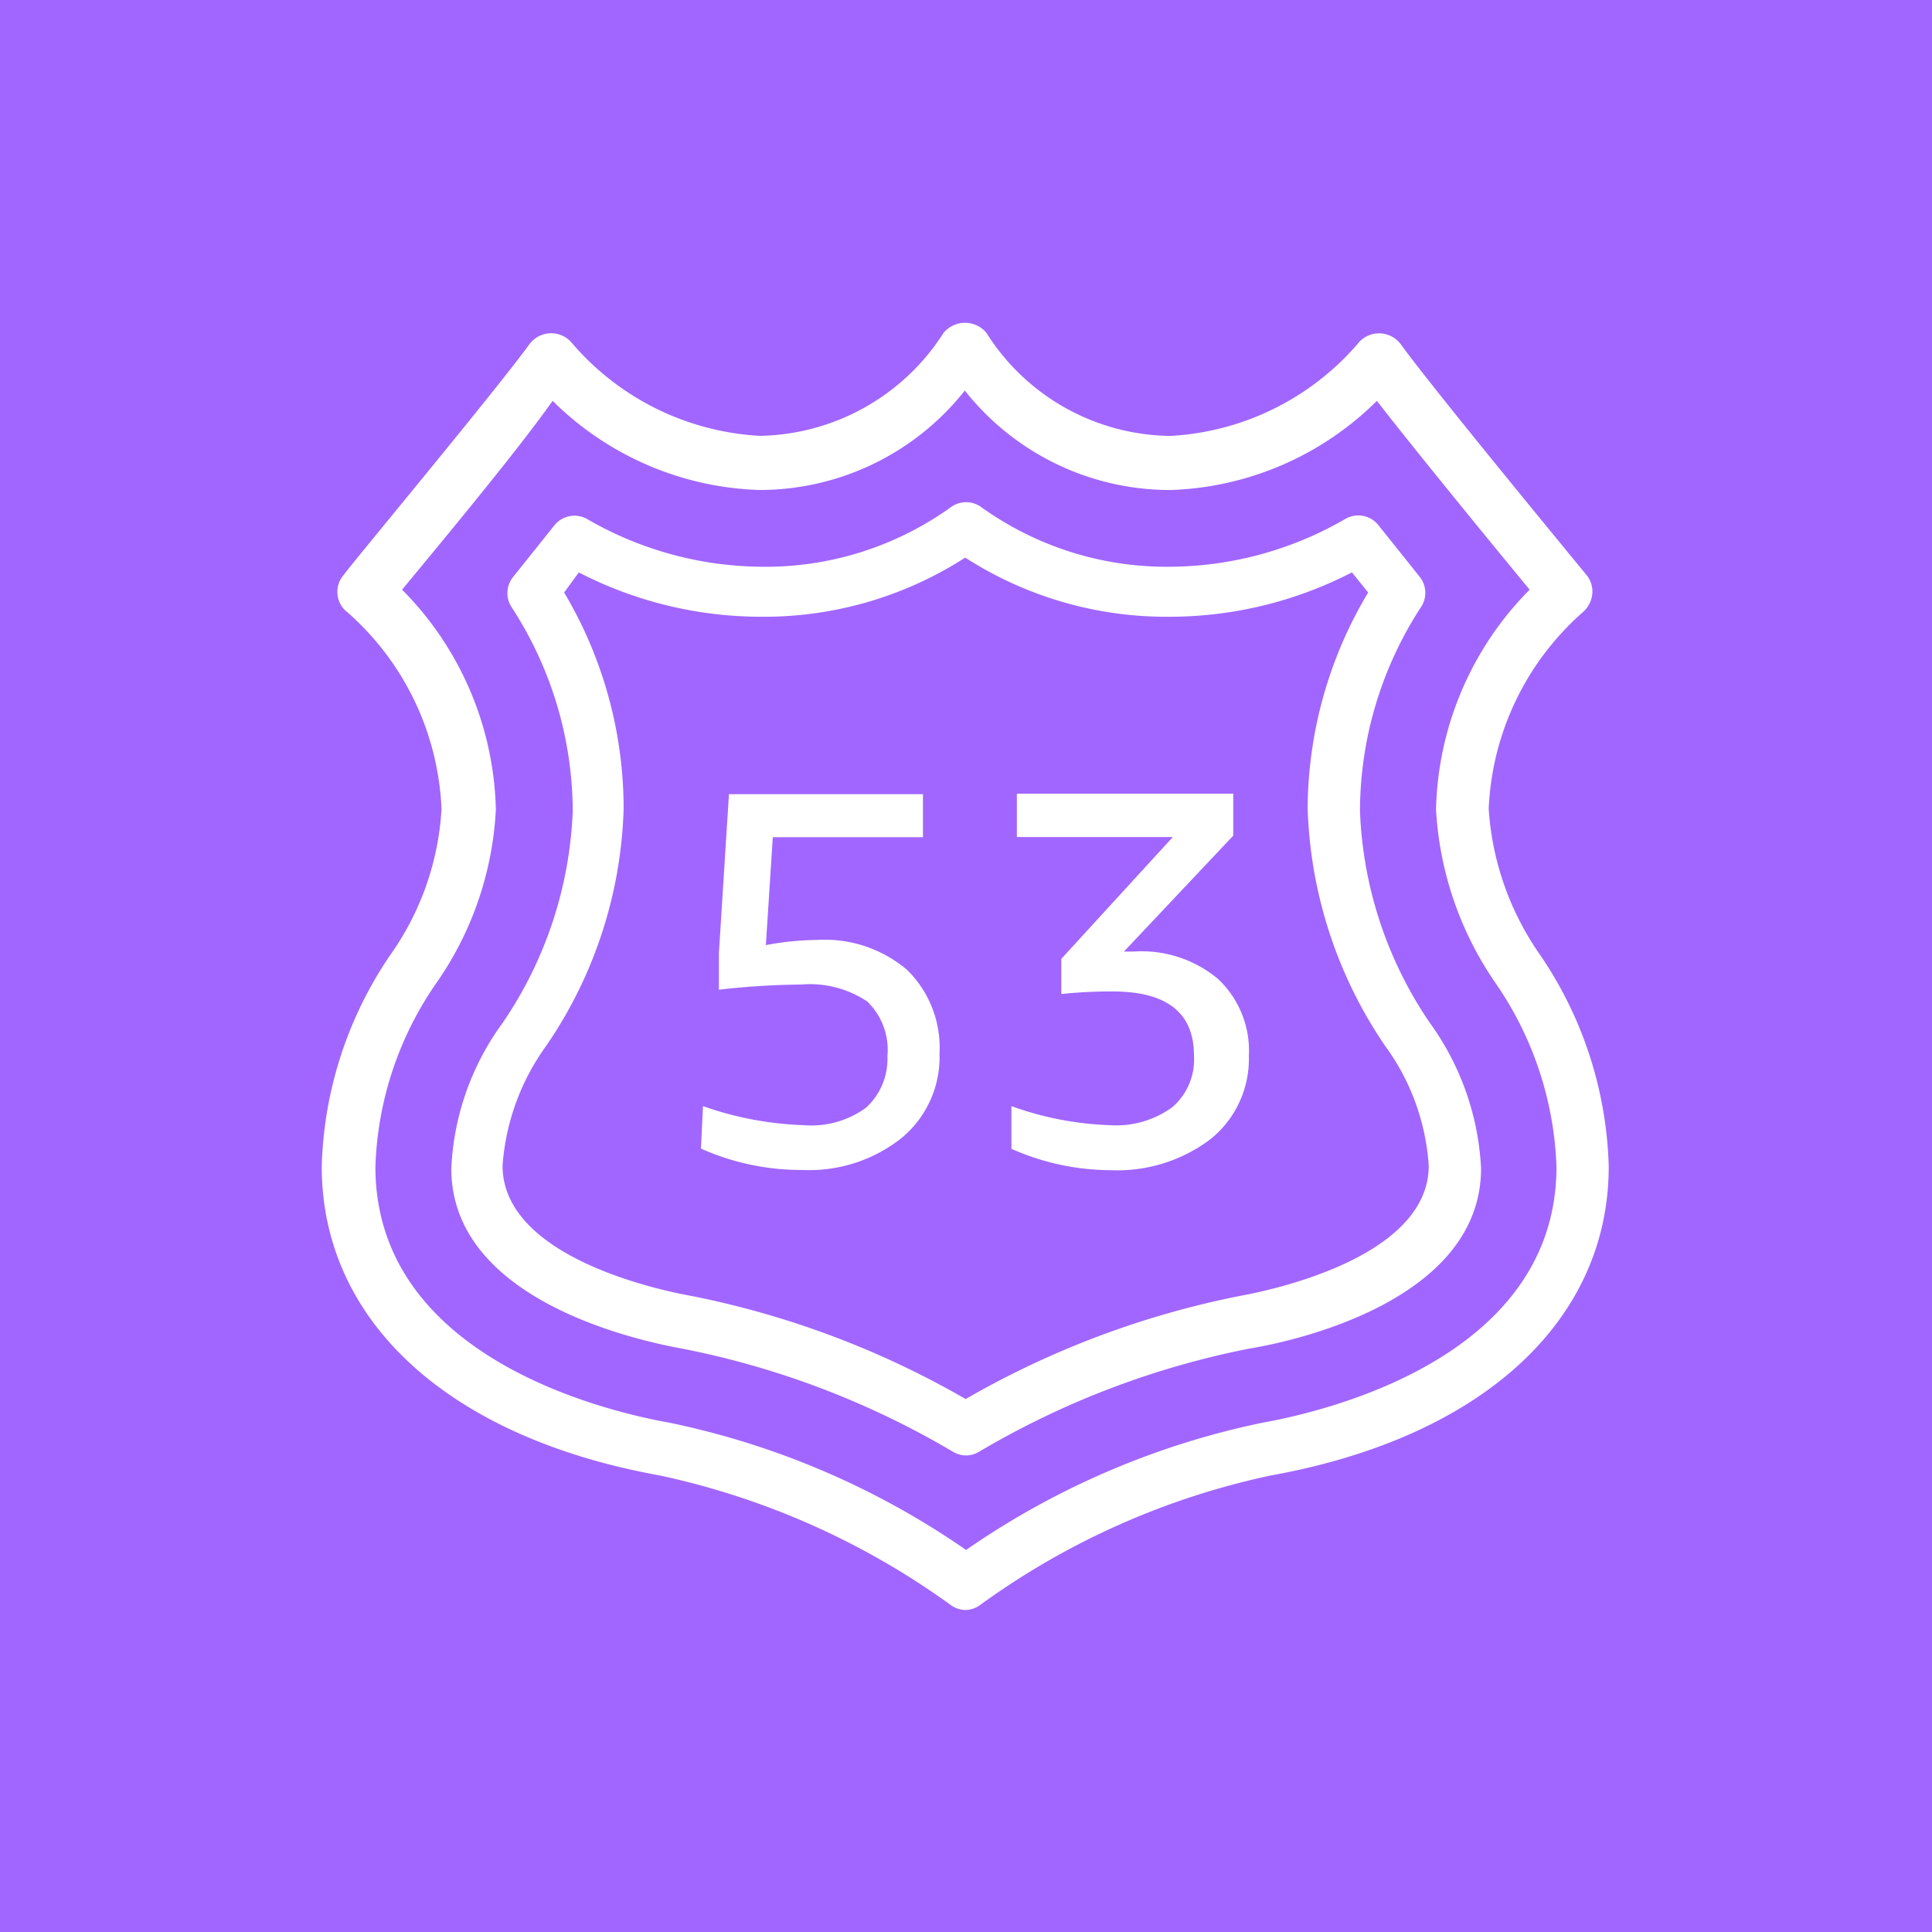 <svg xmlns="http://www.w3.org/2000/svg" width="49" height="49" viewBox="0 0 49 49"><rect width="49" height="49" fill="#a166ff"/><g transform="translate(8.16 8.187)"><path d="M27.262,38.742a8.493,8.493,0,0,0,2.561.483,2.345,2.345,0,0,0,1.575-.444,1.673,1.673,0,0,0,.542-1.307,1.712,1.712,0,0,0-.51-1.385,2.613,2.613,0,0,0-1.673-.431,19.63,19.63,0,0,0-2.091.131v-.928l.255-4.031h4.92v1.091H29.033l-.176,2.737a7.272,7.272,0,0,1,1.307-.131,3.221,3.221,0,0,1,2.28.764,2.764,2.764,0,0,1,.817,2.117,2.659,2.659,0,0,1-.954,2.136,3.763,3.763,0,0,1-2.522.817,6.226,6.226,0,0,1-2.574-.542Z" transform="translate(-17.593 -18.875)" fill="#fff"/><path d="M42.115,34.815h.242a3.018,3.018,0,0,1,2.143.693,2.5,2.5,0,0,1,.784,1.96,2.613,2.613,0,0,1-.967,2.1,3.92,3.92,0,0,1-2.555.791,6.213,6.213,0,0,1-2.5-.542V38.735a8.1,8.1,0,0,0,2.5.483,2.411,2.411,0,0,0,1.581-.457,1.594,1.594,0,0,0,.549-1.307q0-1.627-2.058-1.627a11.831,11.831,0,0,0-1.307.065V35l2.829-3.09H39.4v-1.1h5.488v1.065Z" transform="translate(-21.77 -18.868)" fill="#fff"/><path d="M30.574,43.671a.653.653,0,0,1-.327-.091A21.671,21.671,0,0,0,23.4,40.967c-1.379-.248-5.88-1.307-5.88-4.573a6.766,6.766,0,0,1,1.307-3.7A10.231,10.231,0,0,0,20.6,27.332a9.526,9.526,0,0,0-1.555-5.181.653.653,0,0,1,.046-.764l1.045-1.307a.653.653,0,0,1,.83-.157,8.944,8.944,0,0,0,4.41,1.209,8.056,8.056,0,0,0,4.822-1.516.653.653,0,0,1,.758,0,8.056,8.056,0,0,0,4.822,1.516A8.944,8.944,0,0,0,40.2,19.916a.653.653,0,0,1,.83.157l1.045,1.307a.653.653,0,0,1,.046.764,9.513,9.513,0,0,0-1.555,5.181,10.21,10.21,0,0,0,1.764,5.364,6.87,6.87,0,0,1,1.307,3.7c0,3.267-4.495,4.345-5.88,4.573a21.671,21.671,0,0,0-6.847,2.613A.653.653,0,0,1,30.574,43.671ZM20.382,21.785a10.741,10.741,0,0,1,1.509,5.475,11.2,11.2,0,0,1-1.96,6.017,5.9,5.9,0,0,0-1.111,3.045c0,2.326,3.992,3.162,4.8,3.306a22.788,22.788,0,0,1,6.945,2.613,22.788,22.788,0,0,1,6.945-2.613c.8-.144,4.8-.98,4.8-3.306a5.79,5.79,0,0,0-1.111-3.045,11.308,11.308,0,0,1-1.96-6.017,10.741,10.741,0,0,1,1.535-5.475l-.412-.51A10.088,10.088,0,0,1,35.781,22.4a9.428,9.428,0,0,1-5.227-1.5,9.428,9.428,0,0,1-5.227,1.5,10.087,10.087,0,0,1-4.573-1.124Z" transform="translate(-14.234 -14.945)" fill="#fff"/><path d="M28.83,45.177a.653.653,0,0,1-.412-.144,19.6,19.6,0,0,0-7.35-3.267c-5.37-.967-8.578-3.92-8.578-7.84a9.989,9.989,0,0,1,1.731-5.351,7.1,7.1,0,0,0,1.307-3.711A7.036,7.036,0,0,0,13.15,19.88a.653.653,0,0,1-.091-.967c0-.046,3.835-4.645,4.7-5.841a.687.687,0,0,1,1.045-.065,6.755,6.755,0,0,0,4.8,2.391,5.642,5.642,0,0,0,4.658-2.613.706.706,0,0,1,1.085,0A5.587,5.587,0,0,0,34.011,15.4a6.755,6.755,0,0,0,4.8-2.391.687.687,0,0,1,1.045.065c.869,1.2,4.671,5.8,4.7,5.841a.653.653,0,0,1,.157.5.712.712,0,0,1-.248.464,7.036,7.036,0,0,0-2.378,4.985A7.275,7.275,0,0,0,43.4,28.576a9.989,9.989,0,0,1,1.731,5.351c0,3.92-3.208,6.873-8.578,7.84a19.41,19.41,0,0,0-7.343,3.267A.653.653,0,0,1,28.83,45.177ZM14.528,19.3a8.173,8.173,0,0,1,2.378,5.573,8.421,8.421,0,0,1-1.5,4.39,8.642,8.642,0,0,0-1.555,4.671c0,4.782,5.71,6.181,7.461,6.494a20.475,20.475,0,0,1,7.52,3.227,20.476,20.476,0,0,1,7.513-3.227c1.751-.314,7.461-1.712,7.461-6.494a8.717,8.717,0,0,0-1.555-4.671,8.587,8.587,0,0,1-1.5-4.39A8.173,8.173,0,0,1,43.125,19.3c-.856-1.039-2.835-3.45-3.874-4.789a7.788,7.788,0,0,1-5.227,2.261A6.638,6.638,0,0,1,28.8,14.249a6.638,6.638,0,0,1-5.227,2.522,7.788,7.788,0,0,1-5.227-2.261C17.4,15.849,15.384,18.26,14.528,19.3Z" transform="translate(-12.49 -12.531)" fill="#fff"/></g></svg>